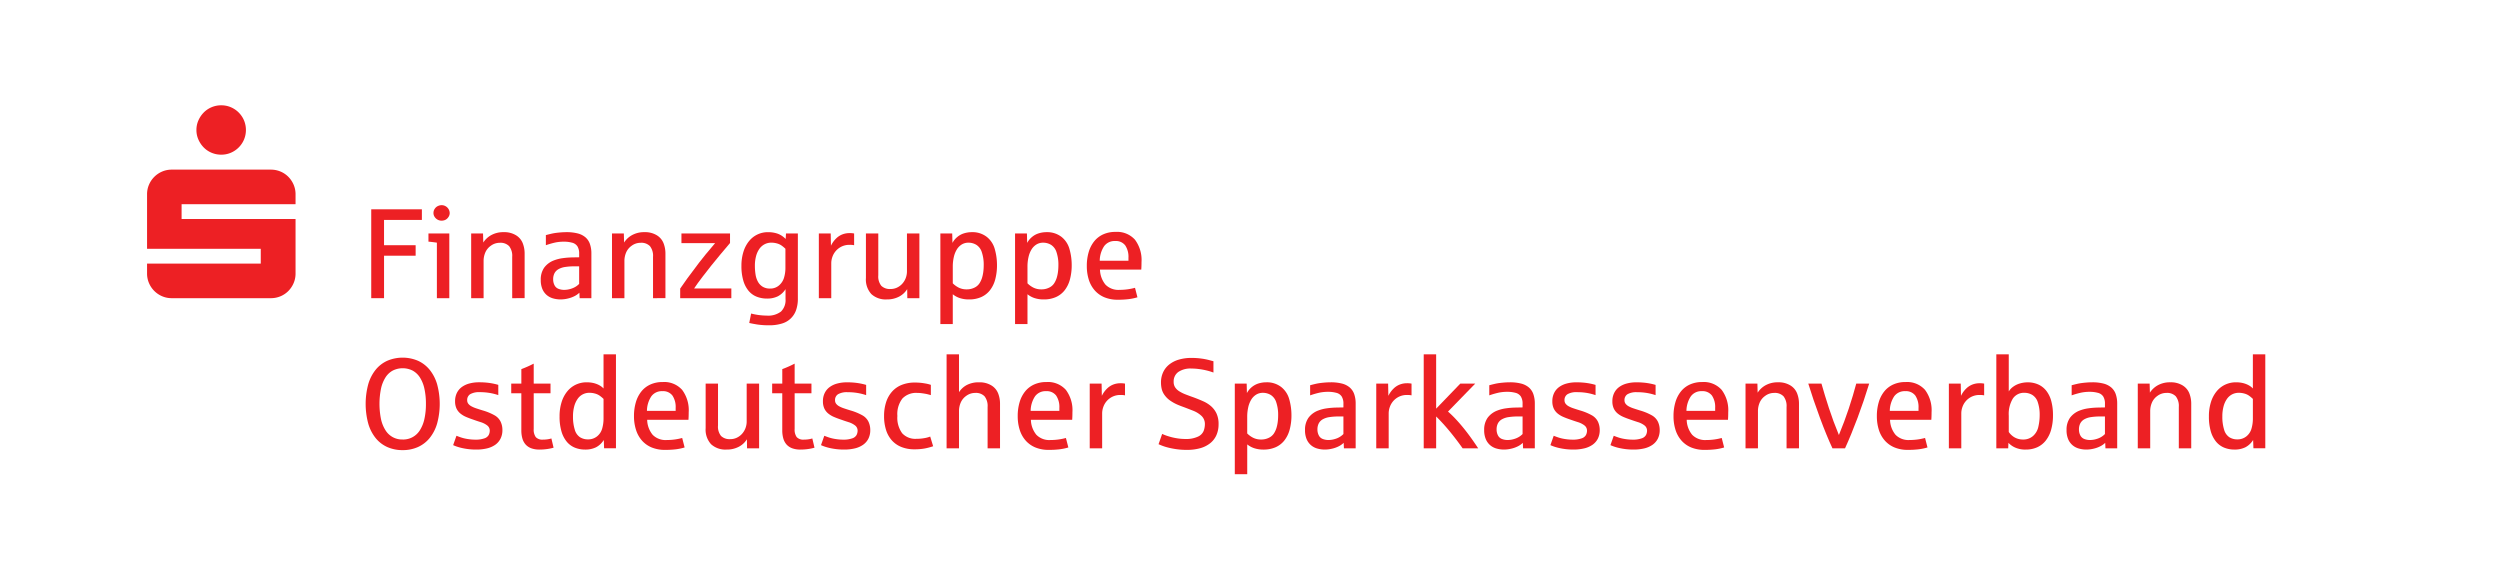 <svg id="a7a5ec7c-6b6c-4cab-97e8-eba4472d7290" data-name="Ebene 1" xmlns="http://www.w3.org/2000/svg" viewBox="0 0 478.885 112.679"><path d="M28.17,52.388V50.5H49.95V47.659H28.17V37.223a4.594,4.594,0,0,1,.368-1.837,4.764,4.764,0,0,1,2.523-2.524,4.612,4.612,0,0,1,1.837-.368H51.886a4.707,4.707,0,0,1,1.85.368,4.594,4.594,0,0,1,1.506,1.017,4.863,4.863,0,0,1,1.005,1.507,4.611,4.611,0,0,1,.367,1.837V39.11H34.785v2.841H56.614V52.388a4.616,4.616,0,0,1-.367,1.838,4.863,4.863,0,0,1-1.005,1.507,4.607,4.607,0,0,1-1.506,1.016,4.707,4.707,0,0,1-1.85.368H32.9a4.612,4.612,0,0,1-1.837-.368,4.757,4.757,0,0,1-2.523-2.523A4.6,4.6,0,0,1,28.17,52.388ZM37.627,24.9a4.474,4.474,0,0,1,.38-1.838,5.07,5.07,0,0,1,1.016-1.507,4.619,4.619,0,0,1,1.507-1.017,4.706,4.706,0,0,1,1.85-.367,4.611,4.611,0,0,1,1.837.367,4.77,4.77,0,0,1,2.524,2.524,4.784,4.784,0,0,1,0,3.675,4.77,4.77,0,0,1-2.524,2.524,4.611,4.611,0,0,1-1.837.367,4.706,4.706,0,0,1-1.85-.367,4.6,4.6,0,0,1-1.507-1.017,5.057,5.057,0,0,1-1.016-1.507A4.473,4.473,0,0,1,37.627,24.9Z" style="fill:#ed2024"/><path d="M71.113,57.117V40.094h9.7v2.034h-7.25v4.844h6.054v2.01H73.565v8.135Z" style="fill:#ed2024"/><path d="M83.687,57.117V46.482q-1.1-.156-1.615-.192V44.723h3.995V57.117ZM84.6,42.271a1.579,1.579,0,0,1-1.442-.9,1.31,1.31,0,0,1-.125-.574,1.384,1.384,0,0,1,.257-.82,1.463,1.463,0,0,1,.616-.52A1.737,1.737,0,0,1,84.6,39.3a1.554,1.554,0,0,1,1.543,1.5,1.366,1.366,0,0,1-.287.837,1.431,1.431,0,0,1-.616.508A1.788,1.788,0,0,1,84.6,42.271Z" style="fill:#ed2024"/><path d="M90.254,57.117V44.723h2.273l.048,1.734a4.236,4.236,0,0,1,1.55-1.435,4.758,4.758,0,0,1,2.35-.55,4.294,4.294,0,0,1,2.393.61,3.133,3.133,0,0,1,1.28,1.549,5.409,5.409,0,0,1,.347,1.884v8.6H98.114V49.2a2.987,2.987,0,0,0-.586-2.046,2.288,2.288,0,0,0-1.782-.647,2.854,2.854,0,0,0-1.735.574,3.033,3.033,0,0,0-1.077,1.353,4.138,4.138,0,0,0-.3,1.483v7.2Z" style="fill:#ed2024"/><path d="M107.409,57.356a5.291,5.291,0,0,1-1.477-.2,3.221,3.221,0,0,1-1.221-.653,3.142,3.142,0,0,1-.826-1.16,4.387,4.387,0,0,1-.3-1.728,3.934,3.934,0,0,1,.646-2.328,4.128,4.128,0,0,1,1.9-1.417,7.4,7.4,0,0,1,1.584-.407,15.717,15.717,0,0,1,1.969-.155l.233-.006c.125,0,.253-.006.388-.006s.266,0,.391-.006l.244-.006v-.67a2.584,2.584,0,0,0-.34-1.442,1.732,1.732,0,0,0-1.047-.693,5.9,5.9,0,0,0-1.508-.186,8,8,0,0,0-1.855.2,16.407,16.407,0,0,0-1.627.479V45.034q1-.262,1.461-.347t1.16-.15c.471-.043.912-.065,1.328-.065a8.429,8.429,0,0,1,2.135.239,3.7,3.7,0,0,1,1.49.741A2.981,2.981,0,0,1,113,46.733a5.445,5.445,0,0,1,.282,1.854v8.53h-2.25l-.047-1.053a3.779,3.779,0,0,1-.916.652,5.484,5.484,0,0,1-1.291.467A6.037,6.037,0,0,1,107.409,57.356Zm.658-1.83a4.184,4.184,0,0,0,1.273-.2,3.821,3.821,0,0,0,1.012-.461,3.666,3.666,0,0,0,.586-.485V51.016h-.885a11.394,11.394,0,0,0-1.806.125,3.689,3.689,0,0,0-1.274.425,1.935,1.935,0,0,0-.76.777,2.493,2.493,0,0,0-.252,1.173,2.409,2.409,0,0,0,.252,1.106,1.415,1.415,0,0,0,.754.7A2.91,2.91,0,0,0,108.067,55.526Z" style="fill:#ed2024"/><path d="M117.23,57.117V44.723H119.5l.047,1.734a4.236,4.236,0,0,1,1.55-1.435,4.761,4.761,0,0,1,2.35-.55,4.294,4.294,0,0,1,2.393.61,3.133,3.133,0,0,1,1.28,1.549,5.409,5.409,0,0,1,.347,1.884v8.6H125.09V49.2a2.982,2.982,0,0,0-.586-2.046,2.288,2.288,0,0,0-1.782-.647,2.859,2.859,0,0,0-1.736.574,3.045,3.045,0,0,0-1.076,1.353,4.138,4.138,0,0,0-.3,1.483v7.2Z" style="fill:#ed2024"/><path d="M130.293,57.117V55.275q.4-.612,1.4-1.992t2.225-2.973q.909-1.209,3.062-3.733h-6.447V44.723h9.307v1.83q-1.9,2.225-3.577,4.3-.586.717-1.681,2.153t-1.621,2.249h7.13v1.867Z" style="fill:#ed2024"/><path d="M147.365,62.309a14.731,14.731,0,0,1-2.344-.156q-.945-.156-1.5-.287l.359-1.806a12.357,12.357,0,0,0,2.991.394,4.015,4.015,0,0,0,2.733-.777,3.052,3.052,0,0,0,.868-2.393v-1.9a3.868,3.868,0,0,1-1.466,1.37,4.556,4.556,0,0,1-2.088.437,5.3,5.3,0,0,1-1.961-.354,3.881,3.881,0,0,1-1.55-1.112,5.368,5.368,0,0,1-1.016-1.95,9.772,9.772,0,0,1-.366-2.853,8.8,8.8,0,0,1,.4-2.746,6.048,6.048,0,0,1,1.083-2.021,4.593,4.593,0,0,1,3.595-1.681,5.558,5.558,0,0,1,1.567.2,3.78,3.78,0,0,1,1.137.521,5.02,5.02,0,0,1,.693.58l.06-1.053h2.273V57.141a6.539,6.539,0,0,1-.341,2.261,4.045,4.045,0,0,1-2.727,2.578A8.016,8.016,0,0,1,147.365,62.309Zm.156-7.034a2.525,2.525,0,0,0,1.71-.611,3.071,3.071,0,0,0,.963-1.507,6.419,6.419,0,0,0,.257-1.771V47.654a5.749,5.749,0,0,0-.777-.646,2.894,2.894,0,0,0-.885-.389,4,4,0,0,0-1.029-.137,2.754,2.754,0,0,0-1.286.3,2.84,2.84,0,0,0-.994.861,4.319,4.319,0,0,0-.645,1.393,7.012,7.012,0,0,0-.233,1.885,10.477,10.477,0,0,0,.126,1.651,4.2,4.2,0,0,0,.454,1.387,2.571,2.571,0,0,0,.9.957A2.649,2.649,0,0,0,147.521,55.275Z" style="fill:#ed2024"/><path d="M156.852,57.117V44.723h2.273l.047,2.345a4.844,4.844,0,0,1,1.017-1.411,3.5,3.5,0,0,1,1.245-.785,3.835,3.835,0,0,1,1.244-.22,4.57,4.57,0,0,1,.932.071v2.249a3.743,3.743,0,0,0-.848-.071,3.433,3.433,0,0,0-1.556.329,3.462,3.462,0,0,0-1.759,1.979,3.67,3.67,0,0,0-.215,1.2v6.711Z" style="fill:#ed2024"/><path d="M169.867,57.356a4.039,4.039,0,0,1-2.955-1.023,4.126,4.126,0,0,1-1.041-3.068V44.723h2.369V52.75a2.846,2.846,0,0,0,.58,2,2.347,2.347,0,0,0,1.777.61,2.861,2.861,0,0,0,1.232-.269,3.146,3.146,0,0,0,1-.736,3.448,3.448,0,0,0,.664-1.082,3.634,3.634,0,0,0,.239-1.322V44.723h2.38V57.117H173.8l-.024-1.735a4,4,0,0,1-1.55,1.436A4.918,4.918,0,0,1,169.867,57.356Z" style="fill:#ed2024"/><path d="M180.131,62.07V44.723H182.4l.047,1.807a3.707,3.707,0,0,1,.91-1.119,3.655,3.655,0,0,1,1.31-.717,5.043,5.043,0,0,1,1.489-.222,4.455,4.455,0,0,1,2.86.9,4.5,4.5,0,0,1,1.548,2.381,11.055,11.055,0,0,1,.413,3,10.4,10.4,0,0,1-.346,2.8,5.786,5.786,0,0,1-1.024,2.075,4.381,4.381,0,0,1-1.674,1.286,5.607,5.607,0,0,1-2.291.443,5.512,5.512,0,0,1-1.819-.269,4.247,4.247,0,0,1-1.315-.724V62.07Zm5.024-6.64a3.266,3.266,0,0,0,1.514-.335,2.37,2.37,0,0,0,.963-.838,4.469,4.469,0,0,0,.466-.992,7.071,7.071,0,0,0,.252-1.161,9.9,9.9,0,0,0,.084-1.3,7.481,7.481,0,0,0-.36-2.482,2.562,2.562,0,0,0-1.053-1.423,2.884,2.884,0,0,0-1.507-.413,2.412,2.412,0,0,0-1.28.341,2.864,2.864,0,0,0-.945.951,4.76,4.76,0,0,0-.58,1.459,8.162,8.162,0,0,0-.2,1.854V54.27a4.333,4.333,0,0,0,1.183.848A3.321,3.321,0,0,0,185.155,55.43Z" style="fill:#ed2024"/><path d="M194.438,62.07V44.723h2.274l.047,1.807a3.692,3.692,0,0,1,.91-1.119,3.655,3.655,0,0,1,1.31-.717,5.043,5.043,0,0,1,1.489-.222,4.454,4.454,0,0,1,2.859.9,4.5,4.5,0,0,1,1.549,2.381,11.094,11.094,0,0,1,.413,3,10.354,10.354,0,0,1-.347,2.8,5.785,5.785,0,0,1-1.023,2.075,4.384,4.384,0,0,1-1.675,1.286,5.607,5.607,0,0,1-2.291.443,5.51,5.51,0,0,1-1.818-.269,4.264,4.264,0,0,1-1.316-.724V62.07Zm5.025-6.64a3.266,3.266,0,0,0,1.514-.335,2.373,2.373,0,0,0,.962-.838,4.425,4.425,0,0,0,.466-.992,6.87,6.87,0,0,0,.252-1.161,9.732,9.732,0,0,0,.084-1.3,7.483,7.483,0,0,0-.359-2.482,2.562,2.562,0,0,0-1.053-1.423,2.89,2.89,0,0,0-1.508-.413,2.411,2.411,0,0,0-1.279.341,2.864,2.864,0,0,0-.945.951,4.735,4.735,0,0,0-.58,1.459,8.16,8.16,0,0,0-.2,1.854V54.27a4.338,4.338,0,0,0,1.184.848A3.321,3.321,0,0,0,199.463,55.43Z" style="fill:#ed2024"/><path d="M214.105,57.415a6.526,6.526,0,0,1-2.511-.454,5.037,5.037,0,0,1-1.861-1.3,5.662,5.662,0,0,1-1.155-2.04,8.522,8.522,0,0,1-.394-2.679,9.25,9.25,0,0,1,.359-2.65,5.949,5.949,0,0,1,1.053-2.063,4.689,4.689,0,0,1,1.722-1.334,5.573,5.573,0,0,1,2.357-.473,4.6,4.6,0,0,1,3.732,1.495,6.489,6.489,0,0,1,1.256,4.283q0,.825-.048,1.448h-7.907a4.684,4.684,0,0,0,1.053,2.877,3.456,3.456,0,0,0,2.691,1,11.052,11.052,0,0,0,1.6-.114,10.742,10.742,0,0,0,1.363-.281l.467,1.819a10.018,10.018,0,0,1-1.681.352A17,17,0,0,1,214.105,57.415Zm-3.445-7.476h5.5v-.563a3.939,3.939,0,0,0-.616-2.368,2.241,2.241,0,0,0-1.932-.838,2.463,2.463,0,0,0-2.117.993A5.154,5.154,0,0,0,210.66,49.939Z" style="fill:#ed2024"/><path d="M77.125,86.223a7.085,7.085,0,0,1-2.925-.586,6.064,6.064,0,0,1-2.237-1.717,7.921,7.921,0,0,1-1.423-2.781,14.532,14.532,0,0,1,0-7.536,7.921,7.921,0,0,1,1.423-2.781A6.111,6.111,0,0,1,74.2,69.1a7.51,7.51,0,0,1,5.85,0,6.165,6.165,0,0,1,2.243,1.723A7.938,7.938,0,0,1,83.729,73.6a14.392,14.392,0,0,1,0,7.536,7.938,7.938,0,0,1-1.436,2.781,6.116,6.116,0,0,1-2.243,1.717A7.078,7.078,0,0,1,77.125,86.223Zm0-2.033a3.751,3.751,0,0,0,3.308-1.782,6.638,6.638,0,0,0,.861-2.142,12.893,12.893,0,0,0,.293-2.9,13.078,13.078,0,0,0-.293-2.924,6.558,6.558,0,0,0-.861-2.141,3.858,3.858,0,0,0-1.4-1.316,4.253,4.253,0,0,0-3.8,0,3.811,3.811,0,0,0-1.394,1.316,6.645,6.645,0,0,0-.855,2.141,14.746,14.746,0,0,0-.006,5.82,6.569,6.569,0,0,0,.856,2.142,3.728,3.728,0,0,0,3.3,1.782Z" style="fill:#ed2024"/><path d="M91.217,86.116a12.106,12.106,0,0,1-1.537-.09,12.285,12.285,0,0,1-1.256-.221,9.736,9.736,0,0,1-.963-.275,7.051,7.051,0,0,1-.658-.264l.634-1.794q.623.251,1.125.4a7.976,7.976,0,0,0,1.166.245,9.169,9.169,0,0,0,1.334.1,4.9,4.9,0,0,0,1.717-.245,1.446,1.446,0,0,0,.837-.651,1.825,1.825,0,0,0,.2-.8,1.249,1.249,0,0,0-.5-1.035,3.966,3.966,0,0,0-1.25-.628q-.754-.239-1.388-.467-.753-.251-1.393-.526a4.473,4.473,0,0,1-1.113-.67,2.756,2.756,0,0,1-.736-.957,3.233,3.233,0,0,1-.263-1.375A3.546,3.546,0,0,1,87.5,75.3a3.106,3.106,0,0,1,.927-1.137,4.306,4.306,0,0,1,1.447-.693,6.945,6.945,0,0,1,1.879-.239,13.7,13.7,0,0,1,2.118.143,12.5,12.5,0,0,1,1.579.347v1.962a10.9,10.9,0,0,0-1.645-.412,11.24,11.24,0,0,0-1.909-.151,3.394,3.394,0,0,0-1.818.383,1.293,1.293,0,0,0-.586,1.161,1.071,1.071,0,0,0,.209.67,1.889,1.889,0,0,0,.592.49,5.407,5.407,0,0,0,.939.4q.556.186,1.251.4a10.555,10.555,0,0,1,2.255.933,2.827,2.827,0,0,1,1.16,1.221,3.71,3.71,0,0,1,.341,1.59,3.587,3.587,0,0,1-.359,1.651A3.2,3.2,0,0,1,94.866,85.2a4.612,4.612,0,0,1-1.585.693A8.65,8.65,0,0,1,91.217,86.116Z" style="fill:#ed2024"/><path d="M103.348,86.116a4.489,4.489,0,0,1-1.592-.251,2.7,2.7,0,0,1-1.076-.724,2.951,2.951,0,0,1-.616-1.154,5.546,5.546,0,0,1-.2-1.544V75.337H97.928V73.483h1.939V70.707a21.052,21.052,0,0,0,2.368-1.052v3.828h3.218v1.854h-3.218V82.18a2.417,2.417,0,0,0,.4,1.555,1.7,1.7,0,0,0,1.369.478,5.813,5.813,0,0,0,.934-.071,4.358,4.358,0,0,0,.682-.155l.419,1.77a8.99,8.99,0,0,1-1.269.263A10.368,10.368,0,0,1,103.348,86.116Z" style="fill:#ed2024"/><path d="M112.081,86.116a5.164,5.164,0,0,1-1.962-.365,3.957,3.957,0,0,1-1.549-1.136,5.488,5.488,0,0,1-1.017-1.974,9.943,9.943,0,0,1-.365-2.865,8.928,8.928,0,0,1,.4-2.788,6.1,6.1,0,0,1,1.1-2.051,4.729,4.729,0,0,1,1.645-1.269,4.819,4.819,0,0,1,2.046-.436,5.781,5.781,0,0,1,1.119.1,4.736,4.736,0,0,1,.915.276,3.789,3.789,0,0,1,.706.383,2.828,2.828,0,0,1,.49.424V67.872h2.381v18h-2.273l-.06-1.591a3.892,3.892,0,0,1-1.477,1.394A4.585,4.585,0,0,1,112.081,86.116Zm.539-1.951a2.689,2.689,0,0,0,1.758-.586,2.906,2.906,0,0,0,.976-1.506,6.848,6.848,0,0,0,.256-1.831V76.413a5.875,5.875,0,0,0-.777-.645,2.9,2.9,0,0,0-.886-.389,3.956,3.956,0,0,0-1.029-.137,2.685,2.685,0,0,0-2.278,1.178,4.493,4.493,0,0,0-.646,1.423,7.255,7.255,0,0,0-.234,1.933,8.261,8.261,0,0,0,.335,2.511,2.55,2.55,0,0,0,1,1.46A2.8,2.8,0,0,0,112.62,84.165Z" style="fill:#ed2024"/><path d="M127.37,86.175a6.543,6.543,0,0,1-2.513-.454,5.069,5.069,0,0,1-1.86-1.3,5.645,5.645,0,0,1-1.154-2.04,8.523,8.523,0,0,1-.4-2.68,9.213,9.213,0,0,1,.36-2.649,5.948,5.948,0,0,1,1.052-2.063,4.674,4.674,0,0,1,1.723-1.334,5.572,5.572,0,0,1,2.356-.473,4.6,4.6,0,0,1,3.733,1.5,6.489,6.489,0,0,1,1.256,4.283q0,.825-.048,1.447h-7.907a4.683,4.683,0,0,0,1.052,2.877,3.457,3.457,0,0,0,2.692,1,11.172,11.172,0,0,0,1.6-.113,10.76,10.76,0,0,0,1.364-.281l.466,1.818a10,10,0,0,1-1.68.353A17.018,17.018,0,0,1,127.37,86.175ZM123.925,78.7h5.5v-.563a3.944,3.944,0,0,0-.616-2.368,2.239,2.239,0,0,0-1.932-.838,2.465,2.465,0,0,0-2.118.993A5.146,5.146,0,0,0,123.925,78.7Z" style="fill:#ed2024"/><path d="M139.165,86.116a4.039,4.039,0,0,1-2.955-1.023,4.127,4.127,0,0,1-1.041-3.068V73.483h2.369V81.51a2.841,2.841,0,0,0,.58,2,2.349,2.349,0,0,0,1.777.609,2.86,2.86,0,0,0,1.232-.268,3.146,3.146,0,0,0,1-.736,3.466,3.466,0,0,0,.664-1.082,3.639,3.639,0,0,0,.239-1.323V73.483h2.38V85.876H143.1l-.024-1.734a4,4,0,0,1-1.55,1.435A4.907,4.907,0,0,1,139.165,86.116Z" style="fill:#ed2024"/><path d="M153.33,86.116a4.485,4.485,0,0,1-1.592-.251,2.7,2.7,0,0,1-1.076-.724,2.964,2.964,0,0,1-.616-1.154,5.546,5.546,0,0,1-.2-1.544V75.337H147.91V73.483h1.939V70.707a20.973,20.973,0,0,0,2.368-1.052v3.828h3.219v1.854h-3.219V82.18a2.417,2.417,0,0,0,.4,1.555,1.7,1.7,0,0,0,1.369.478,5.822,5.822,0,0,0,.934-.071,4.358,4.358,0,0,0,.682-.155l.418,1.77a8.945,8.945,0,0,1-1.268.263A10.368,10.368,0,0,1,153.33,86.116Z" style="fill:#ed2024"/><path d="M161.68,86.116a12.1,12.1,0,0,1-1.537-.09,12.236,12.236,0,0,1-1.256-.221,9.658,9.658,0,0,1-.963-.275,6.94,6.94,0,0,1-.658-.264l.633-1.794q.623.251,1.125.4a7.976,7.976,0,0,0,1.166.245,9.179,9.179,0,0,0,1.334.1,4.9,4.9,0,0,0,1.717-.245,1.439,1.439,0,0,0,.837-.651,1.825,1.825,0,0,0,.2-.8,1.249,1.249,0,0,0-.5-1.035,3.966,3.966,0,0,0-1.25-.628q-.753-.239-1.387-.467-.754-.251-1.394-.526a4.449,4.449,0,0,1-1.112-.67,2.747,2.747,0,0,1-.737-.957,3.249,3.249,0,0,1-.262-1.375,3.532,3.532,0,0,1,.329-1.556,3.106,3.106,0,0,1,.927-1.137,4.279,4.279,0,0,1,1.447-.693,6.935,6.935,0,0,1,1.879-.239,13.7,13.7,0,0,1,2.117.143,12.456,12.456,0,0,1,1.579.347v1.962a10.9,10.9,0,0,0-1.645-.412,11.232,11.232,0,0,0-1.909-.151,3.4,3.4,0,0,0-1.818.383,1.293,1.293,0,0,0-.586,1.161,1.071,1.071,0,0,0,.21.67,1.878,1.878,0,0,0,.592.49,5.341,5.341,0,0,0,.939.4q.555.186,1.25.4a10.555,10.555,0,0,1,2.255.933,2.827,2.827,0,0,1,1.16,1.221,3.7,3.7,0,0,1,.341,1.59,3.6,3.6,0,0,1-.358,1.651,3.206,3.206,0,0,1-1.018,1.173,4.612,4.612,0,0,1-1.585.693A8.641,8.641,0,0,1,161.68,86.116Z" style="fill:#ed2024"/><path d="M175.174,86.068a6.637,6.637,0,0,1-2.488-.437,4.883,4.883,0,0,1-1.831-1.256,5.432,5.432,0,0,1-1.125-2,8.675,8.675,0,0,1-.382-2.674,8.474,8.474,0,0,1,.394-2.673A5.673,5.673,0,0,1,170.891,75a4.939,4.939,0,0,1,1.854-1.28,6.728,6.728,0,0,1,2.525-.442,10.326,10.326,0,0,1,1.872.161,7.068,7.068,0,0,1,1.167.281v1.962q-.192-.046-.479-.125t-.629-.138c-.226-.04-.468-.076-.723-.108a6.339,6.339,0,0,0-.766-.048,3.644,3.644,0,0,0-2.847,1.071,4.875,4.875,0,0,0-.969,3.344,5.006,5.006,0,0,0,.916,3.308,3.4,3.4,0,0,0,2.733,1.07,8.164,8.164,0,0,0,1.6-.144,5.308,5.308,0,0,0,1.041-.287l.563,1.855a11.861,11.861,0,0,1-1.537.413A10.462,10.462,0,0,1,175.174,86.068Z" style="fill:#ed2024"/><path d="M181.323,85.876v-18H183.7v7.249a4.006,4.006,0,0,1,1.484-1.369,4.842,4.842,0,0,1,2.356-.52,4.3,4.3,0,0,1,2.393.61,3.134,3.134,0,0,1,1.28,1.549,5.408,5.408,0,0,1,.346,1.884v8.6h-2.38V77.957a2.99,2.99,0,0,0-.586-2.046,2.294,2.294,0,0,0-1.783-.646,2.851,2.851,0,0,0-1.735.574A3.045,3.045,0,0,0,184,77.192a4.134,4.134,0,0,0-.3,1.483v7.2Z" style="fill:#ed2024"/><path d="M200.87,86.175a6.535,6.535,0,0,1-2.512-.454,5.053,5.053,0,0,1-1.86-1.3,5.632,5.632,0,0,1-1.155-2.04,8.523,8.523,0,0,1-.395-2.68,9.213,9.213,0,0,1,.36-2.649,5.948,5.948,0,0,1,1.052-2.063,4.674,4.674,0,0,1,1.723-1.334,5.572,5.572,0,0,1,2.356-.473,4.6,4.6,0,0,1,3.733,1.5,6.489,6.489,0,0,1,1.256,4.283q0,.825-.048,1.447h-7.907a4.683,4.683,0,0,0,1.052,2.877,3.458,3.458,0,0,0,2.692,1,11.172,11.172,0,0,0,1.6-.113,10.723,10.723,0,0,0,1.364-.281l.466,1.818a10,10,0,0,1-1.68.353A17.007,17.007,0,0,1,200.87,86.175ZM197.425,78.7h5.5v-.563a3.937,3.937,0,0,0-.616-2.368,2.239,2.239,0,0,0-1.932-.838,2.463,2.463,0,0,0-2.117.993A5.146,5.146,0,0,0,197.425,78.7Z" style="fill:#ed2024"/><path d="M208.741,85.876V73.483h2.274l.047,2.344a4.857,4.857,0,0,1,1.017-1.411,3.5,3.5,0,0,1,1.244-.784,3.846,3.846,0,0,1,1.244-.221,4.567,4.567,0,0,1,.933.072v2.249a3.742,3.742,0,0,0-.849-.072,3.428,3.428,0,0,0-1.555.33,3.454,3.454,0,0,0-1.759,1.979,3.643,3.643,0,0,0-.215,1.2v6.711Z" style="fill:#ed2024"/><path d="M227.344,86.175a13.8,13.8,0,0,1-1.945-.125,15.672,15.672,0,0,1-1.573-.3,10.113,10.113,0,0,1-1.172-.359c-.319-.123-.562-.226-.729-.3l.693-1.974a8.117,8.117,0,0,0,1.119.43,11.042,11.042,0,0,0,1.657.4,10.423,10.423,0,0,0,1.651.143,5.34,5.34,0,0,0,2.422-.449,2.1,2.1,0,0,0,1.1-1.106,3.727,3.727,0,0,0,.234-1.256,2.116,2.116,0,0,0-.658-1.621,4.944,4.944,0,0,0-1.585-.981c-.619-.243-1.178-.461-1.681-.652q-.719-.252-1.357-.526a8.04,8.04,0,0,1-1.292-.712,4.41,4.41,0,0,1-1.1-1.041,3.335,3.335,0,0,1-.592-1.208,5.487,5.487,0,0,1-.144-1.275,4.545,4.545,0,0,1,.407-1.949,4.124,4.124,0,0,1,1.16-1.483,5.346,5.346,0,0,1,1.837-.94,8.372,8.372,0,0,1,2.434-.329,13.608,13.608,0,0,1,1.914.126,11.918,11.918,0,0,1,1.465.287q.581.162.831.221v2.166a12.012,12.012,0,0,0-1.315-.4,13,13,0,0,0-1.453-.268,11.331,11.331,0,0,0-1.466-.1,4.136,4.136,0,0,0-2.494.657,2.209,2.209,0,0,0-.892,1.891,1.88,1.88,0,0,0,.282,1.053,2.616,2.616,0,0,0,.795.76,6.968,6.968,0,0,0,1.22.6q.706.276,1.556.574.933.348,1.794.731a5.962,5.962,0,0,1,1.513.951,4.258,4.258,0,0,1,1.047,1.393,4.725,4.725,0,0,1,.395,2.045,5.1,5.1,0,0,1-.413,2.106,4.119,4.119,0,0,1-1.2,1.55,5.408,5.408,0,0,1-1.908.951A9.3,9.3,0,0,1,227.344,86.175Z" style="fill:#ed2024"/><path d="M236.531,90.829V73.483h2.274l.047,1.806a3.826,3.826,0,0,1,2.219-1.836,5.086,5.086,0,0,1,1.49-.221,4.454,4.454,0,0,1,2.859.9,4.506,4.506,0,0,1,1.549,2.381,11.083,11.083,0,0,1,.413,3,10.354,10.354,0,0,1-.347,2.8,5.785,5.785,0,0,1-1.023,2.075,4.384,4.384,0,0,1-1.675,1.286,5.607,5.607,0,0,1-2.291.443,5.506,5.506,0,0,1-1.818-.269,4.254,4.254,0,0,1-1.316-.725v5.707Zm5.025-6.639a3.271,3.271,0,0,0,1.513-.335,2.37,2.37,0,0,0,.963-.838,4.425,4.425,0,0,0,.466-.992,7.094,7.094,0,0,0,.252-1.161,9.732,9.732,0,0,0,.084-1.3,7.489,7.489,0,0,0-.359-2.483,2.568,2.568,0,0,0-1.053-1.422,2.89,2.89,0,0,0-1.508-.413,2.42,2.42,0,0,0-1.279.34,2.87,2.87,0,0,0-.946.952,4.789,4.789,0,0,0-.58,1.458,8.234,8.234,0,0,0-.2,1.855V83.03a4.338,4.338,0,0,0,1.184.848A3.318,3.318,0,0,0,241.556,84.19Z" style="fill:#ed2024"/><path d="M253.806,86.116a5.257,5.257,0,0,1-1.478-.2,3.193,3.193,0,0,1-1.22-.652,3.131,3.131,0,0,1-.826-1.16,4.393,4.393,0,0,1-.3-1.729,3.933,3.933,0,0,1,.646-2.327,4.125,4.125,0,0,1,1.9-1.417,7.411,7.411,0,0,1,1.585-.407,15.515,15.515,0,0,1,1.969-.155l.233-.006c.124,0,.253-.006.388-.006s.266,0,.39-.006.205-.007.245-.007v-.67a2.58,2.58,0,0,0-.341-1.441,1.729,1.729,0,0,0-1.047-.693,5.894,5.894,0,0,0-1.508-.186,7.938,7.938,0,0,0-1.854.2,16.25,16.25,0,0,0-1.627.479V73.794q1-.264,1.46-.347t1.16-.15q.707-.064,1.328-.065a8.437,8.437,0,0,1,2.136.239,3.7,3.7,0,0,1,1.489.741,2.984,2.984,0,0,1,.867,1.28,5.455,5.455,0,0,1,.282,1.855v8.529h-2.249l-.048-1.052a3.772,3.772,0,0,1-.915.652,5.537,5.537,0,0,1-1.292.467A6.028,6.028,0,0,1,253.806,86.116Zm.658-1.831a4.163,4.163,0,0,0,1.273-.2,3.572,3.572,0,0,0,1.6-.945V79.776h-.886a11.381,11.381,0,0,0-1.805.125,3.7,3.7,0,0,0-1.275.424,1.95,1.95,0,0,0-.76.778,2.505,2.505,0,0,0-.251,1.173,2.421,2.421,0,0,0,.251,1.106,1.416,1.416,0,0,0,.754.7A2.9,2.9,0,0,0,254.464,84.285Z" style="fill:#ed2024"/><path d="M263.627,85.876V73.483H265.9l.047,2.344a4.859,4.859,0,0,1,1.018-1.411,3.484,3.484,0,0,1,1.244-.784,3.846,3.846,0,0,1,1.244-.221,4.574,4.574,0,0,1,.933.072v2.249a3.748,3.748,0,0,0-.849-.072,3.433,3.433,0,0,0-1.556.33,3.457,3.457,0,0,0-1.758,1.979,3.643,3.643,0,0,0-.215,1.2v6.711Z" style="fill:#ed2024"/><path d="M272.719,85.876v-18H275.1V78.28l4.629-4.8h2.859l-5.216,5.359a20.828,20.828,0,0,1,1.544,1.508q.777.837,1.513,1.752t1.424,1.879q.687.962,1.3,1.9h-2.978q-.755-1.076-1.681-2.26T276.7,81.462q-.867-.969-1.6-1.686v6.1Z" style="fill:#ed2024"/><path d="M288.127,86.116a5.257,5.257,0,0,1-1.478-.2,3.189,3.189,0,0,1-1.219-.652,3.119,3.119,0,0,1-.826-1.16,4.374,4.374,0,0,1-.305-1.729,3.94,3.94,0,0,1,.646-2.327,4.128,4.128,0,0,1,1.9-1.417,7.4,7.4,0,0,1,1.585-.407,15.5,15.5,0,0,1,1.968-.155l.233-.006c.124,0,.254-.006.388-.006s.266,0,.39-.006.2-.007.245-.007v-.67a2.58,2.58,0,0,0-.341-1.441,1.729,1.729,0,0,0-1.046-.693,5.906,5.906,0,0,0-1.508-.186,7.946,7.946,0,0,0-1.855.2,16.25,16.25,0,0,0-1.627.479V73.794c.67-.176,1.158-.291,1.46-.347s.69-.106,1.16-.15.913-.065,1.329-.065a8.429,8.429,0,0,1,2.135.239,3.708,3.708,0,0,1,1.49.741,3,3,0,0,1,.867,1.28A5.481,5.481,0,0,1,294,77.347v8.529h-2.249l-.048-1.052a3.772,3.772,0,0,1-.915.652,5.537,5.537,0,0,1-1.292.467A6.028,6.028,0,0,1,288.127,86.116Zm.658-1.831a4.174,4.174,0,0,0,1.274-.2,3.811,3.811,0,0,0,1.011-.461,3.768,3.768,0,0,0,.586-.484V79.776h-.885a11.394,11.394,0,0,0-1.806.125,3.7,3.7,0,0,0-1.275.424,1.954,1.954,0,0,0-.759.778,2.505,2.505,0,0,0-.251,1.173,2.421,2.421,0,0,0,.251,1.106,1.416,1.416,0,0,0,.754.7A2.9,2.9,0,0,0,288.785,84.285Z" style="fill:#ed2024"/><path d="M301.4,86.116a12.173,12.173,0,0,1-2.793-.311,9.736,9.736,0,0,1-.963-.275,7.051,7.051,0,0,1-.658-.264l.634-1.794q.623.251,1.125.4a7.976,7.976,0,0,0,1.166.245,9.169,9.169,0,0,0,1.334.1,4.9,4.9,0,0,0,1.717-.245,1.439,1.439,0,0,0,.837-.651,1.825,1.825,0,0,0,.2-.8,1.249,1.249,0,0,0-.5-1.035,3.966,3.966,0,0,0-1.25-.628q-.753-.239-1.388-.467-.755-.251-1.393-.526a4.473,4.473,0,0,1-1.113-.67,2.756,2.756,0,0,1-.736-.957,3.233,3.233,0,0,1-.263-1.375,3.546,3.546,0,0,1,.329-1.556,3.116,3.116,0,0,1,.927-1.137,4.3,4.3,0,0,1,1.447-.693,6.945,6.945,0,0,1,1.879-.239,13.7,13.7,0,0,1,2.118.143,12.5,12.5,0,0,1,1.579.347v1.962A10.912,10.912,0,0,0,304,75.272a11.22,11.22,0,0,0-1.908-.151,3.394,3.394,0,0,0-1.818.383,1.293,1.293,0,0,0-.586,1.161,1.071,1.071,0,0,0,.21.67,1.862,1.862,0,0,0,.591.49,5.354,5.354,0,0,0,.94.4q.555.186,1.25.4a10.555,10.555,0,0,1,2.255.933,2.833,2.833,0,0,1,1.16,1.221,3.71,3.71,0,0,1,.341,1.59,3.587,3.587,0,0,1-.359,1.651,3.2,3.2,0,0,1-1.017,1.173,4.621,4.621,0,0,1-1.585.693A8.65,8.65,0,0,1,301.4,86.116Z" style="fill:#ed2024"/><path d="M312.9,86.116a12.173,12.173,0,0,1-2.793-.311,9.632,9.632,0,0,1-.962-.275,6.974,6.974,0,0,1-.659-.264l.634-1.794q.623.251,1.125.4a7.976,7.976,0,0,0,1.166.245,9.169,9.169,0,0,0,1.334.1,4.9,4.9,0,0,0,1.717-.245,1.439,1.439,0,0,0,.837-.651,1.825,1.825,0,0,0,.2-.8,1.249,1.249,0,0,0-.5-1.035,3.966,3.966,0,0,0-1.25-.628q-.753-.239-1.388-.467-.754-.251-1.393-.526a4.473,4.473,0,0,1-1.113-.67,2.756,2.756,0,0,1-.736-.957,3.233,3.233,0,0,1-.263-1.375,3.532,3.532,0,0,1,.33-1.556,3.1,3.1,0,0,1,.926-1.137,4.293,4.293,0,0,1,1.448-.693,6.932,6.932,0,0,1,1.878-.239,13.7,13.7,0,0,1,2.118.143,12.5,12.5,0,0,1,1.579.347v1.962a10.912,10.912,0,0,0-1.646-.412,11.22,11.22,0,0,0-1.908-.151,3.394,3.394,0,0,0-1.818.383,1.293,1.293,0,0,0-.586,1.161,1.071,1.071,0,0,0,.21.67,1.873,1.873,0,0,0,.591.49,5.354,5.354,0,0,0,.94.4q.555.186,1.25.4a10.555,10.555,0,0,1,2.255.933,2.833,2.833,0,0,1,1.16,1.221,3.71,3.71,0,0,1,.341,1.59,3.587,3.587,0,0,1-.359,1.651A3.2,3.2,0,0,1,316.55,85.2a4.621,4.621,0,0,1-1.585.693A8.65,8.65,0,0,1,312.9,86.116Z" style="fill:#ed2024"/><path d="M326.491,86.175a6.535,6.535,0,0,1-2.512-.454,5.053,5.053,0,0,1-1.86-1.3,5.647,5.647,0,0,1-1.155-2.04,8.523,8.523,0,0,1-.395-2.68,9.213,9.213,0,0,1,.36-2.649,5.965,5.965,0,0,1,1.052-2.063,4.682,4.682,0,0,1,1.723-1.334,5.573,5.573,0,0,1,2.357-.473,4.6,4.6,0,0,1,3.732,1.5,6.489,6.489,0,0,1,1.256,4.283q0,.825-.048,1.447h-7.907a4.683,4.683,0,0,0,1.052,2.877,3.458,3.458,0,0,0,2.692,1,11.172,11.172,0,0,0,1.6-.113,10.723,10.723,0,0,0,1.364-.281l.466,1.818a10,10,0,0,1-1.68.353A17.007,17.007,0,0,1,326.491,86.175ZM323.046,78.7h5.5v-.563a3.937,3.937,0,0,0-.616-2.368A2.239,2.239,0,0,0,326,74.93a2.463,2.463,0,0,0-2.117.993A5.146,5.146,0,0,0,323.046,78.7Z" style="fill:#ed2024"/><path d="M334.363,85.876V73.483h2.274l.047,1.734a4.241,4.241,0,0,1,1.549-1.435,4.757,4.757,0,0,1,2.351-.55,4.3,4.3,0,0,1,2.393.61,3.134,3.134,0,0,1,1.28,1.549,5.409,5.409,0,0,1,.347,1.884v8.6h-2.381V77.957a2.99,2.99,0,0,0-.586-2.046,2.294,2.294,0,0,0-1.783-.646,2.851,2.851,0,0,0-1.735.574,3.045,3.045,0,0,0-1.076,1.353,4.134,4.134,0,0,0-.3,1.483v7.2Z" style="fill:#ed2024"/><path d="M351.015,85.876q-1.115-2.369-2.417-5.891t-2.213-6.5h2.524q.6,2.14,1.424,4.672t1.914,5.173q1.089-2.631,1.914-5.131t1.411-4.714h2.477q-.993,3.265-2.226,6.555t-2.4,5.838Z" style="fill:#ed2024"/><path d="M365.442,86.175a6.526,6.526,0,0,1-2.511-.454,5.049,5.049,0,0,1-1.861-1.3,5.647,5.647,0,0,1-1.155-2.04,8.524,8.524,0,0,1-.394-2.68,9.248,9.248,0,0,1,.359-2.649,5.949,5.949,0,0,1,1.053-2.063,4.679,4.679,0,0,1,1.722-1.334,5.573,5.573,0,0,1,2.357-.473,4.6,4.6,0,0,1,3.732,1.5A6.489,6.489,0,0,1,370,78.962q0,.825-.048,1.447h-7.907a4.684,4.684,0,0,0,1.053,2.877,3.456,3.456,0,0,0,2.691,1,11.2,11.2,0,0,0,1.6-.113,10.742,10.742,0,0,0,1.363-.281l.467,1.818a10.017,10.017,0,0,1-1.681.353A17.007,17.007,0,0,1,365.442,86.175ZM362,78.7h5.5v-.563a3.937,3.937,0,0,0-.616-2.368,2.238,2.238,0,0,0-1.932-.838,2.463,2.463,0,0,0-2.117.993A5.154,5.154,0,0,0,362,78.7Z" style="fill:#ed2024"/><path d="M373.313,85.876V73.483h2.274l.047,2.344a4.857,4.857,0,0,1,1.017-1.411,3.5,3.5,0,0,1,1.245-.784,3.837,3.837,0,0,1,1.244-.221,4.563,4.563,0,0,1,.932.072v2.249a3.732,3.732,0,0,0-.848-.072,3.43,3.43,0,0,0-1.556.33,3.454,3.454,0,0,0-1.759,1.979,3.669,3.669,0,0,0-.215,1.2v6.711Z" style="fill:#ed2024"/><path d="M388.016,86.116a4.724,4.724,0,0,1-1.974-.372,4,4,0,0,1-1.316-.92l-.047,1.052h-2.274v-18h2.381v7.106a3.108,3.108,0,0,1,.843-.9,4.058,4.058,0,0,1,1.292-.628,5.183,5.183,0,0,1,1.466-.215,4.877,4.877,0,0,1,2.069.419,4.077,4.077,0,0,1,1.531,1.214,5.536,5.536,0,0,1,.946,1.967,10.177,10.177,0,0,1,.323,2.68,10.014,10.014,0,0,1-.36,2.817,5.933,5.933,0,0,1-1.034,2.07,4.4,4.4,0,0,1-1.645,1.28A5.306,5.306,0,0,1,388.016,86.116Zm-.491-1.926a2.775,2.775,0,0,0,1.926-.688,3.288,3.288,0,0,0,1.011-1.789,9.949,9.949,0,0,0,.246-2.177,7.47,7.47,0,0,0-.354-2.464,2.524,2.524,0,0,0-1.052-1.417,2.921,2.921,0,0,0-1.514-.413,2.548,2.548,0,0,0-2.225,1.118,5.676,5.676,0,0,0-.777,3.248v3.134a3.346,3.346,0,0,0,1.149,1.059A3.193,3.193,0,0,0,387.525,84.19Z" style="fill:#ed2024"/><path d="M399.68,86.116a5.257,5.257,0,0,1-1.478-.2,3.193,3.193,0,0,1-1.22-.652,3.131,3.131,0,0,1-.826-1.16,4.393,4.393,0,0,1-.3-1.729,3.933,3.933,0,0,1,.646-2.327,4.125,4.125,0,0,1,1.9-1.417,7.411,7.411,0,0,1,1.585-.407,15.515,15.515,0,0,1,1.969-.155l.233-.006c.124,0,.253-.006.388-.006s.266,0,.39-.006.2-.007.245-.007v-.67a2.58,2.58,0,0,0-.341-1.441,1.729,1.729,0,0,0-1.047-.693,5.894,5.894,0,0,0-1.508-.186,7.938,7.938,0,0,0-1.854.2,16.25,16.25,0,0,0-1.627.479V73.794q1-.264,1.46-.347t1.16-.15q.707-.064,1.328-.065a8.437,8.437,0,0,1,2.136.239,3.7,3.7,0,0,1,1.489.741,2.984,2.984,0,0,1,.867,1.28,5.455,5.455,0,0,1,.282,1.855v8.529h-2.249l-.048-1.052a3.772,3.772,0,0,1-.915.652,5.537,5.537,0,0,1-1.292.467A6.028,6.028,0,0,1,399.68,86.116Zm.658-1.831a4.163,4.163,0,0,0,1.273-.2,3.572,3.572,0,0,0,1.6-.945V79.776h-.886a11.381,11.381,0,0,0-1.805.125,3.7,3.7,0,0,0-1.275.424,1.95,1.95,0,0,0-.76.778,2.505,2.505,0,0,0-.251,1.173,2.421,2.421,0,0,0,.251,1.106,1.416,1.416,0,0,0,.754.7A2.9,2.9,0,0,0,400.338,84.285Z" style="fill:#ed2024"/><path d="M409.5,85.876V73.483h2.273l.047,1.734a4.244,4.244,0,0,1,1.55-1.435,4.752,4.752,0,0,1,2.351-.55,4.293,4.293,0,0,1,2.392.61,3.136,3.136,0,0,1,1.281,1.549,5.408,5.408,0,0,1,.346,1.884v8.6H417.36V77.957a2.985,2.985,0,0,0-.586-2.046,2.29,2.29,0,0,0-1.782-.646,2.849,2.849,0,0,0-1.735.574,3.038,3.038,0,0,0-1.076,1.353,4.113,4.113,0,0,0-.3,1.483v7.2Z" style="fill:#ed2024"/><path d="M428.019,86.116a5.159,5.159,0,0,1-1.961-.365,3.953,3.953,0,0,1-1.55-1.136,5.488,5.488,0,0,1-1.017-1.974,9.943,9.943,0,0,1-.365-2.865,8.928,8.928,0,0,1,.4-2.788,6.082,6.082,0,0,1,1.1-2.051,4.716,4.716,0,0,1,1.644-1.269,4.819,4.819,0,0,1,2.046-.436,5.781,5.781,0,0,1,1.119.1,4.736,4.736,0,0,1,.915.276,3.854,3.854,0,0,1,.706.383,2.791,2.791,0,0,1,.49.424V67.872h2.381v18h-2.274l-.059-1.591a3.887,3.887,0,0,1-1.478,1.394A4.578,4.578,0,0,1,428.019,86.116Zm.539-1.951a2.685,2.685,0,0,0,1.757-.586,2.9,2.9,0,0,0,.976-1.506,6.81,6.81,0,0,0,.257-1.831V76.413a5.875,5.875,0,0,0-.777-.645,2.9,2.9,0,0,0-.885-.389,3.969,3.969,0,0,0-1.03-.137,2.771,2.771,0,0,0-1.286.3,2.8,2.8,0,0,0-.993.88,4.536,4.536,0,0,0-.645,1.423,7.255,7.255,0,0,0-.234,1.933,8.261,8.261,0,0,0,.335,2.511,2.56,2.56,0,0,0,1,1.46A2.8,2.8,0,0,0,428.558,84.165Z" style="fill:#ed2024"/></svg>
